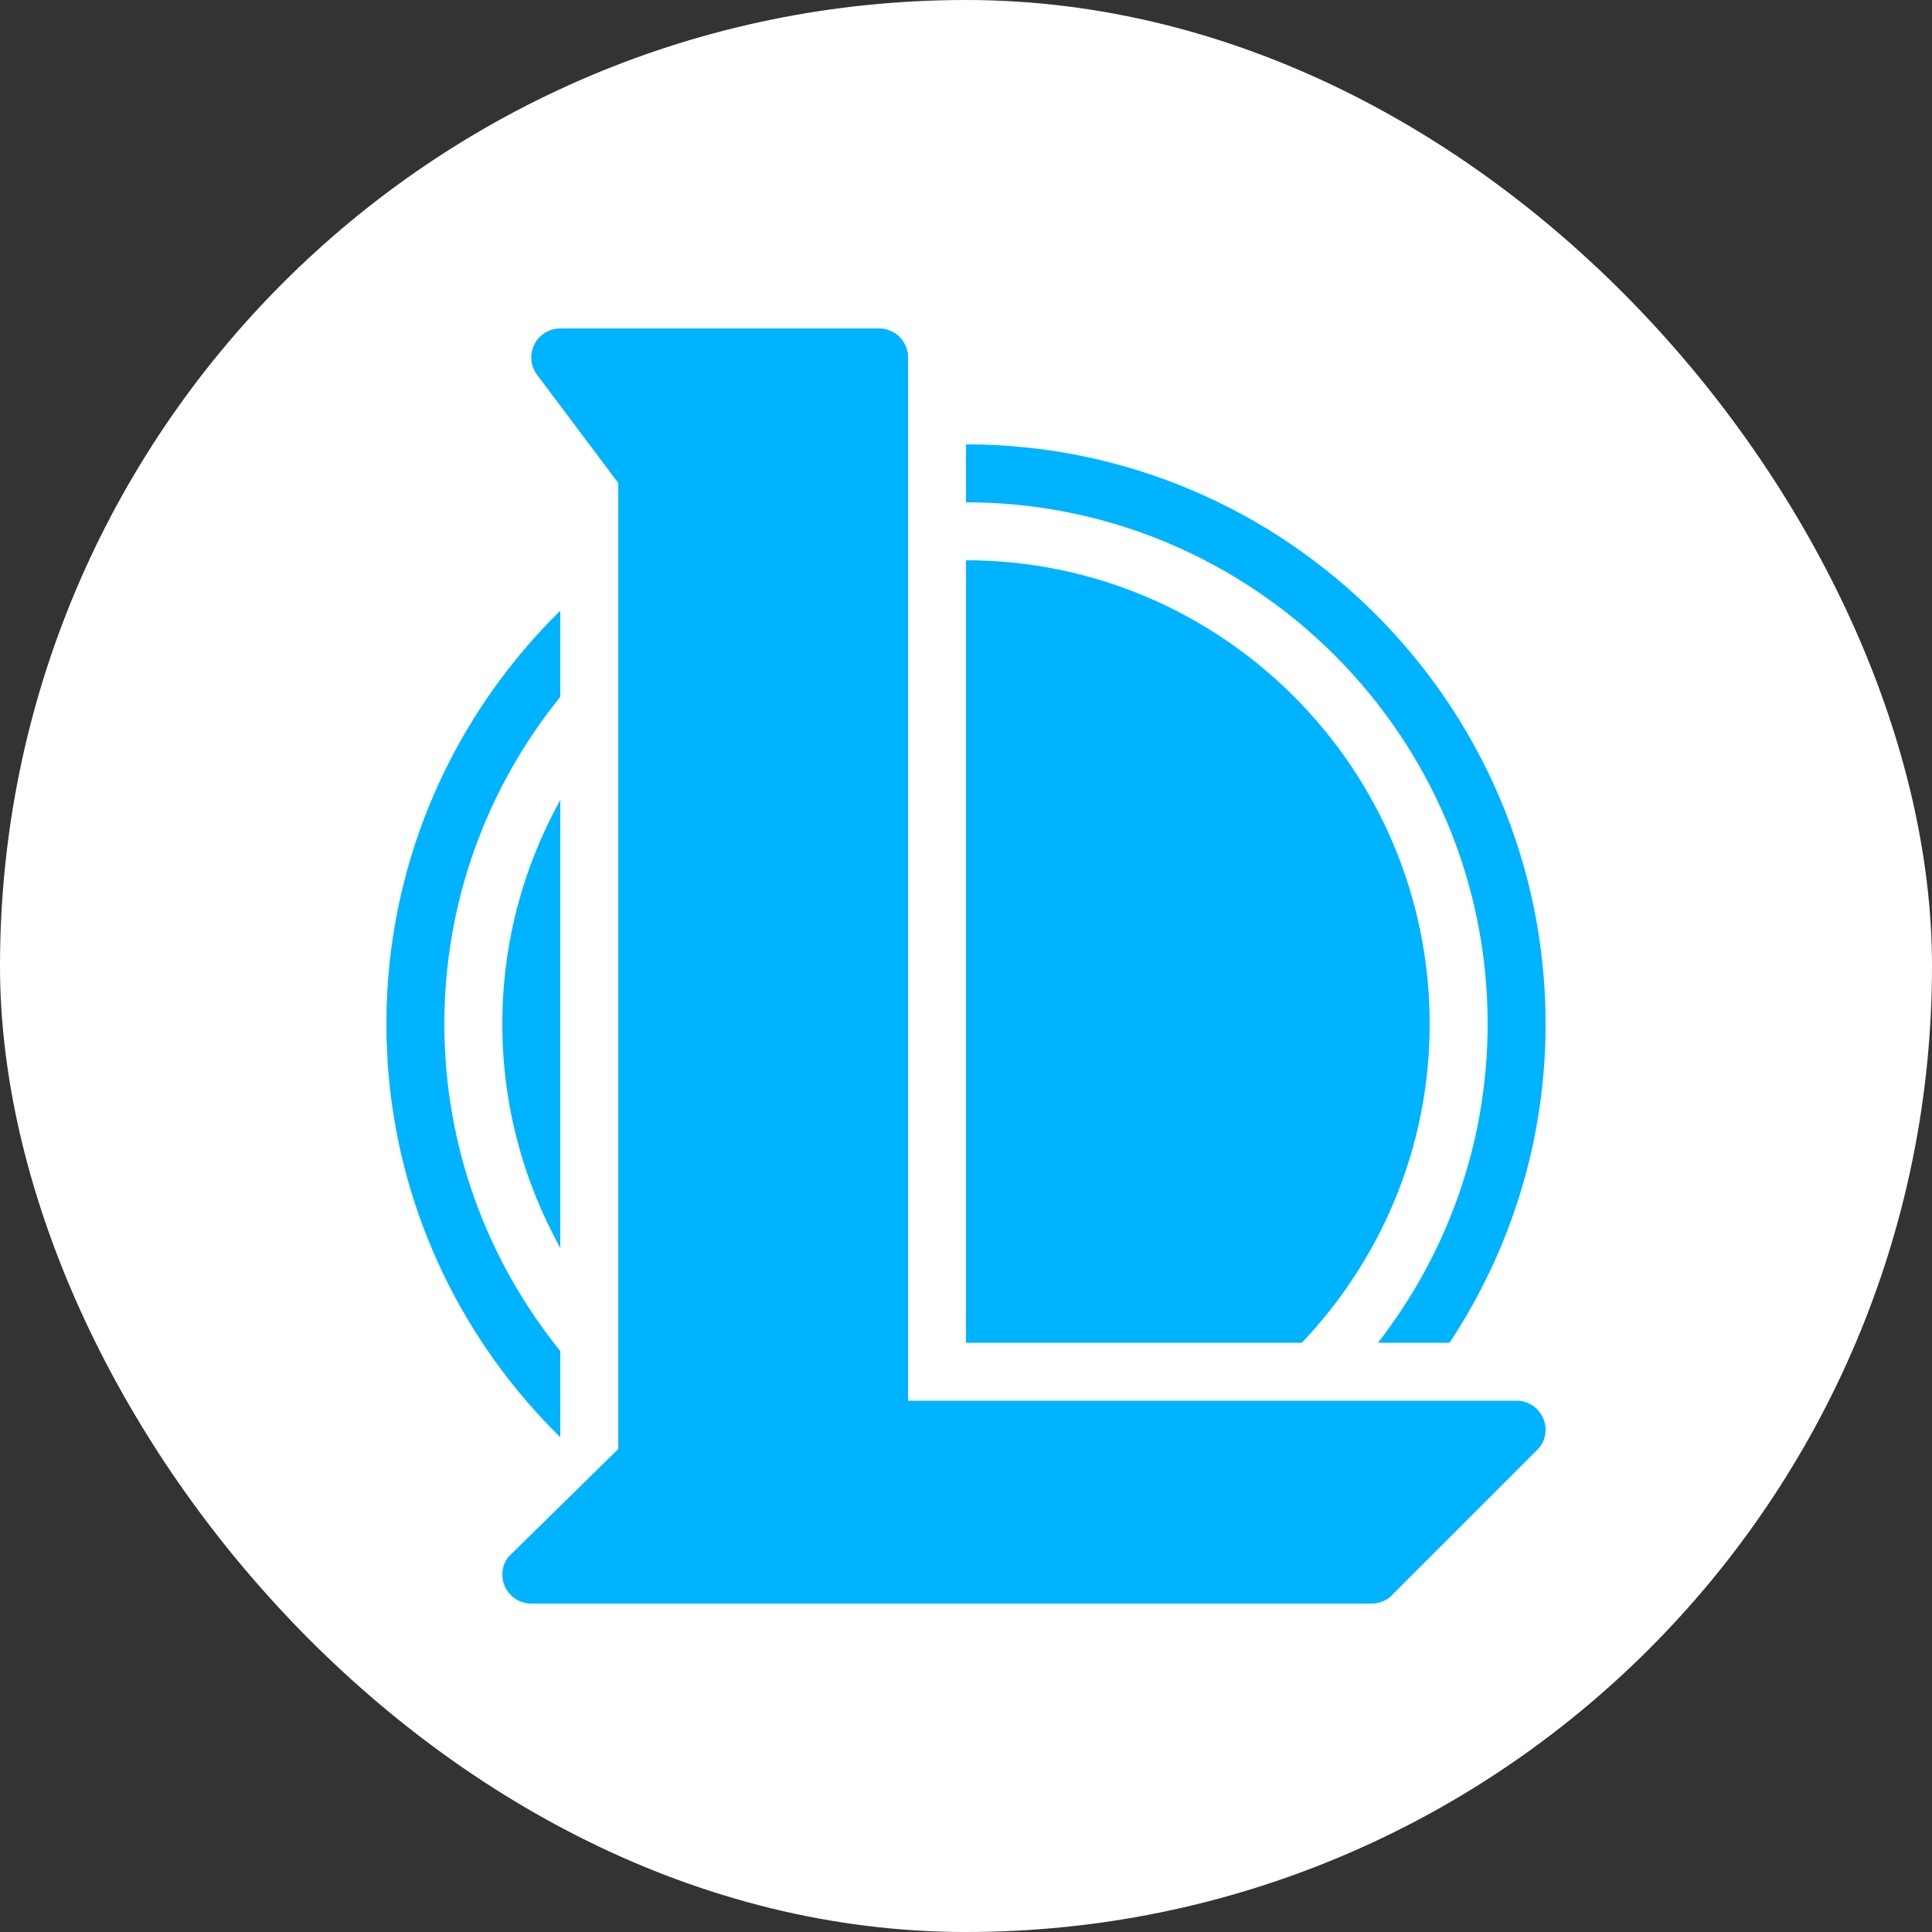 <svg width="80" height="80" fill="none" xmlns="http://www.w3.org/2000/svg"><rect width="100%" height="100%" fill="#333333" stroke="none"/><rect x="1" y="1" width="78" height="78" rx="39" fill="white"/><rect x="1" y="1" width="78" height="78" rx="39" stroke="white" stroke-width="2"/><path d="M23.2 13.6C22.745 13.6 22.331 13.857 22.127 14.263C21.924 14.67 21.965 15.156 22.239 15.52L25.6 19.998V60.002L21.039 64.48C20.767 64.844 20.725 65.33 20.927 65.737C21.131 66.144 21.545 66.4 22 66.4H56.8C57.165 66.4 57.51 66.234 57.737 65.95L63.737 59.95C64.025 59.589 64.08 59.096 63.88 58.68C63.68 58.266 63.262 58 62.8 58H37.6V14.8C37.6 14.136 37.064 13.6 36.4 13.6H23.2ZM40 18.4V20.8C51.91 20.8 61.6 30.49 61.6 42.4C61.6 47.373 59.895 51.945 57.06 55.6H60.023C62.529 51.809 64 47.276 64 42.4C64 29.166 53.234 18.4 40 18.4ZM40 23.2V55.6H53.908C57.179 52.156 59.2 47.514 59.2 42.4C59.2 31.814 50.586 23.2 40 23.2ZM23.2 25.288C19.053 29.361 16.369 34.918 16.035 41.094C16.012 41.526 16 41.962 16 42.4C16 43.108 16.031 43.81 16.091 44.502C16.603 50.358 19.232 55.615 23.2 59.512V55.944C20.204 52.236 18.4 47.528 18.4 42.4C18.4 37.272 20.204 32.563 23.2 28.855V25.288ZM23.2 33.126C21.675 35.877 20.8 39.038 20.8 42.4C20.8 45.762 21.675 48.923 23.2 51.674V33.126Z" fill="#00B3FF"/></svg>